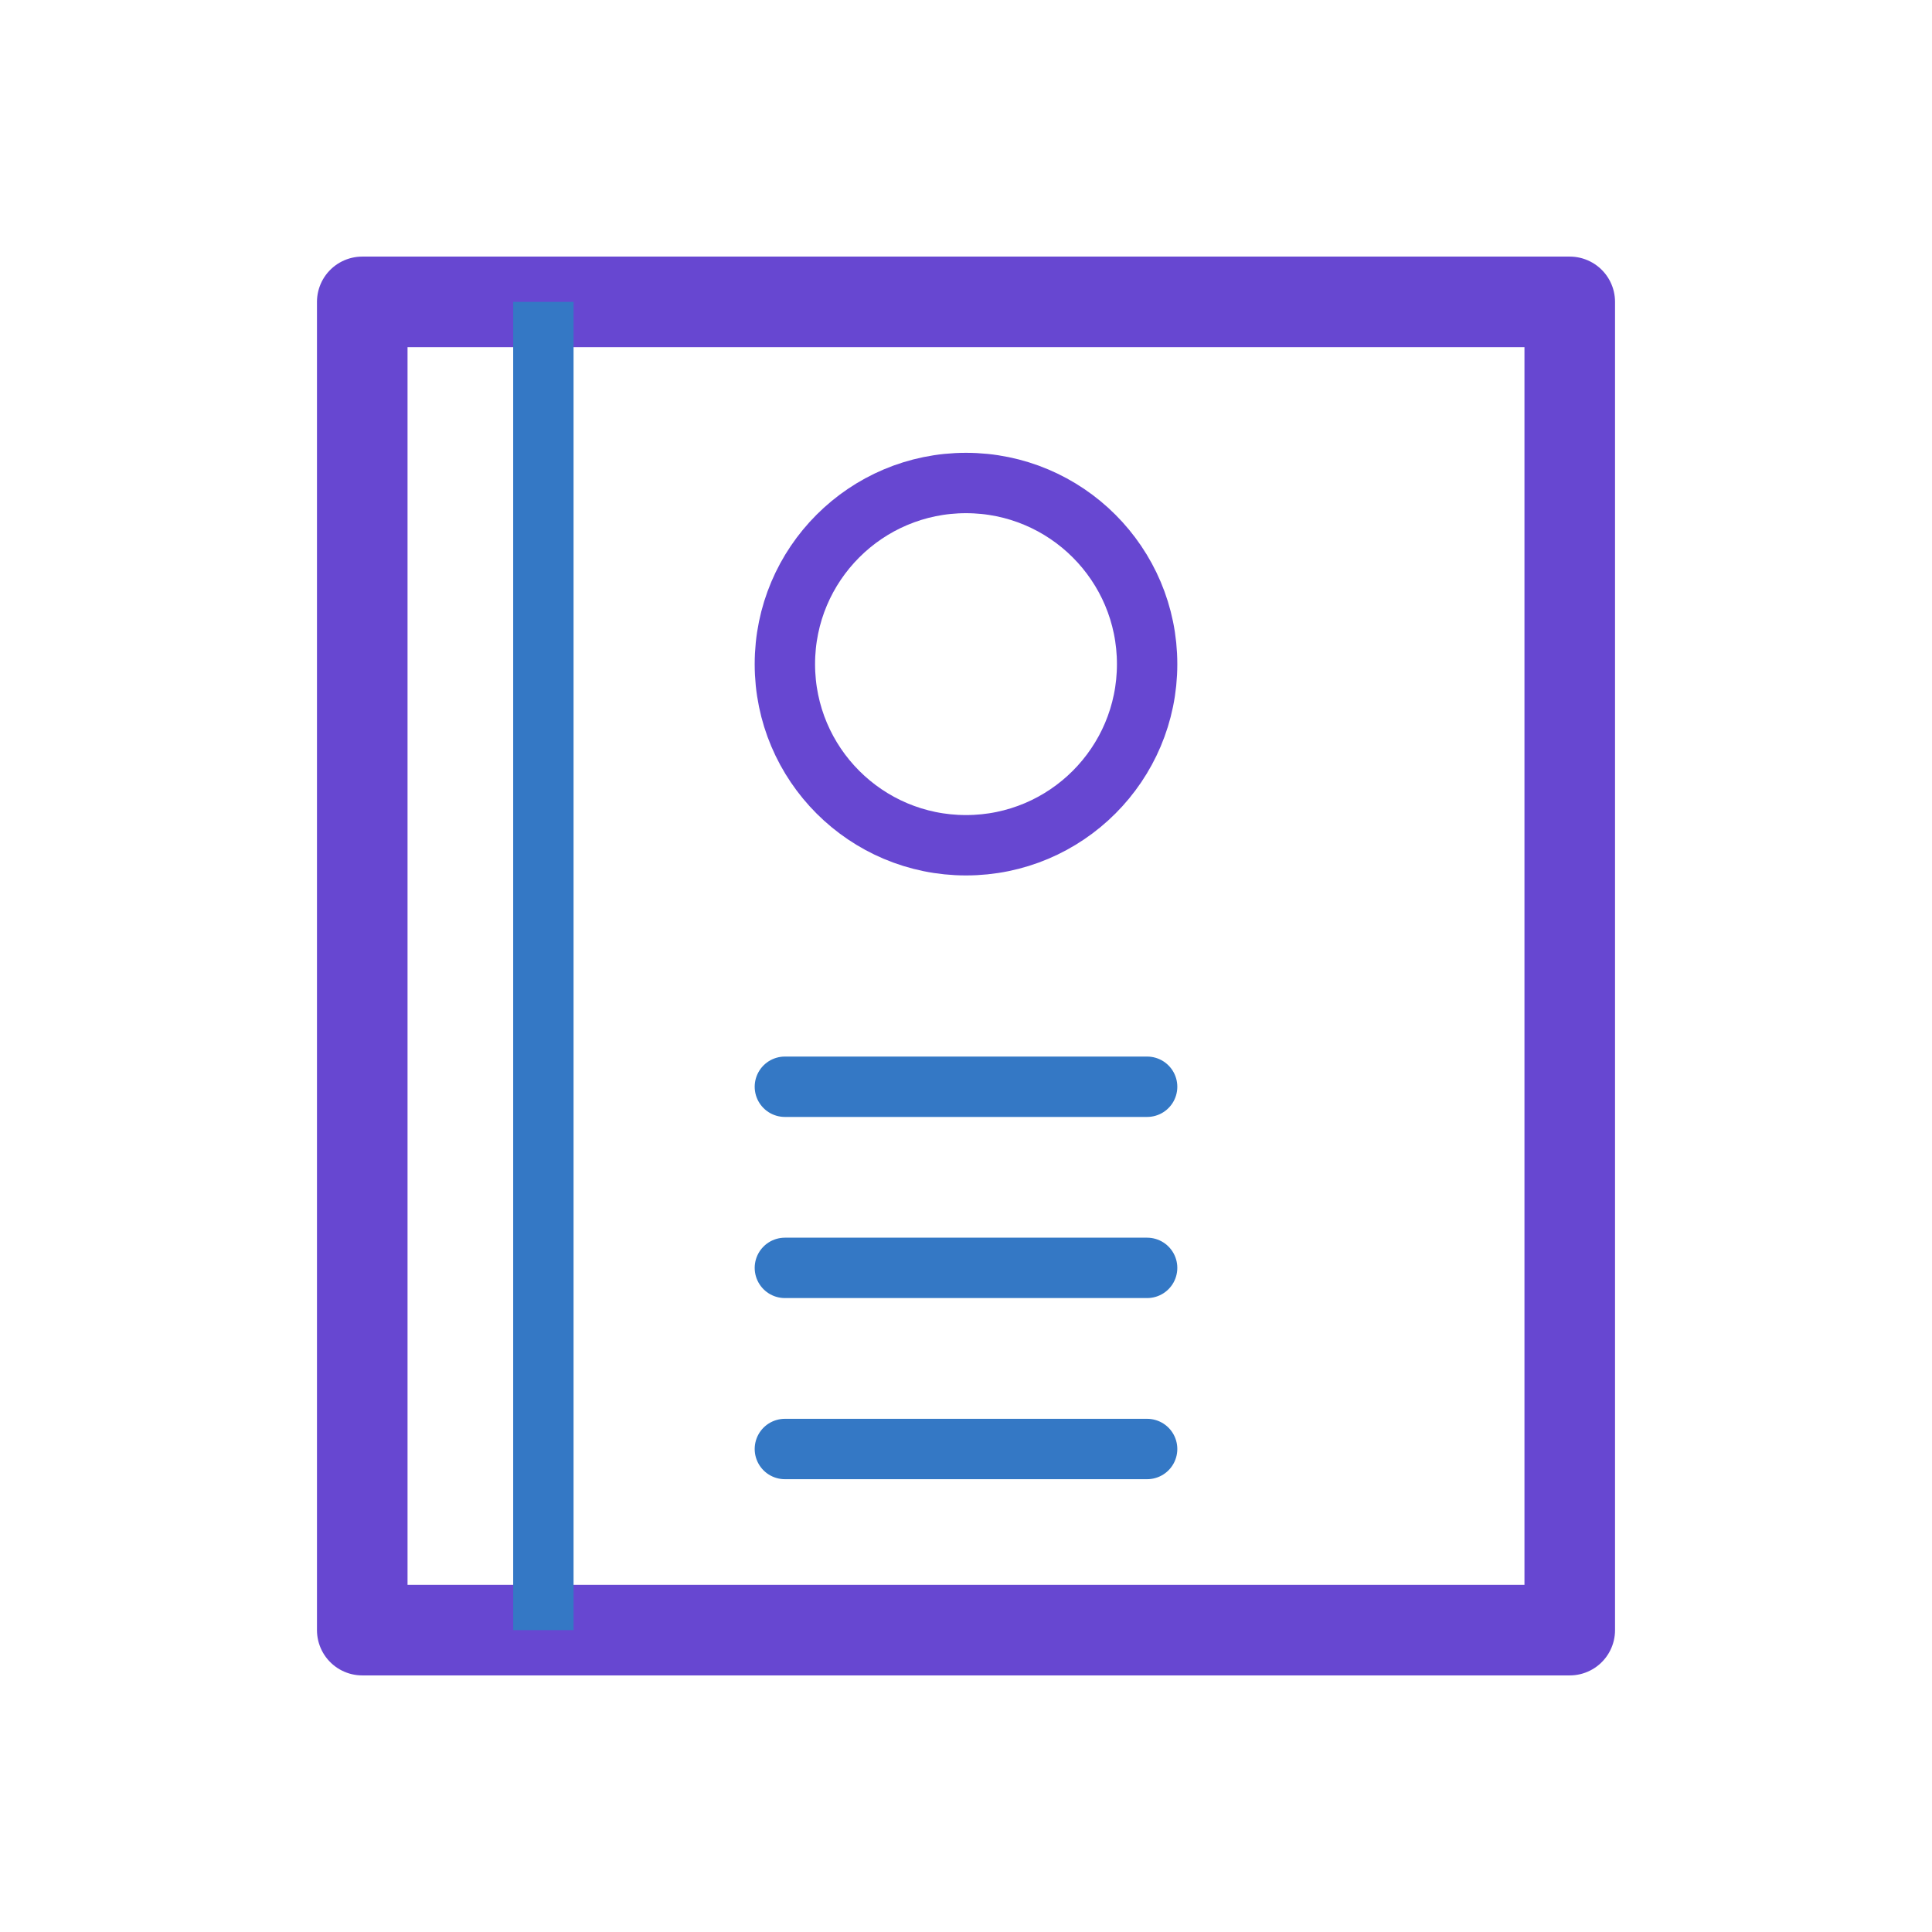 <svg xmlns="http://www.w3.org/2000/svg" width="64" height="64" viewBox="0 0 64 64">
  <path d="M12 10 L52 10 L52 54 L12 54 Z" fill="none" stroke="#6747d1" stroke-width="3" stroke-linejoin="round"/>
  <path d="M18 10 L18 54" stroke="#3478c5" stroke-width="2"/>
  <circle cx="32" cy="22" r="6" fill="none" stroke="#6747d1" stroke-width="2"/>
  <path d="M26 36 L38 36" stroke="#3478c5" stroke-width="2" stroke-linecap="round"/>
  <path d="M26 42 L38 42" stroke="#3478c5" stroke-width="2" stroke-linecap="round"/>
  <path d="M26 48 L38 48" stroke="#3478c5" stroke-width="2" stroke-linecap="round"/>
</svg>
